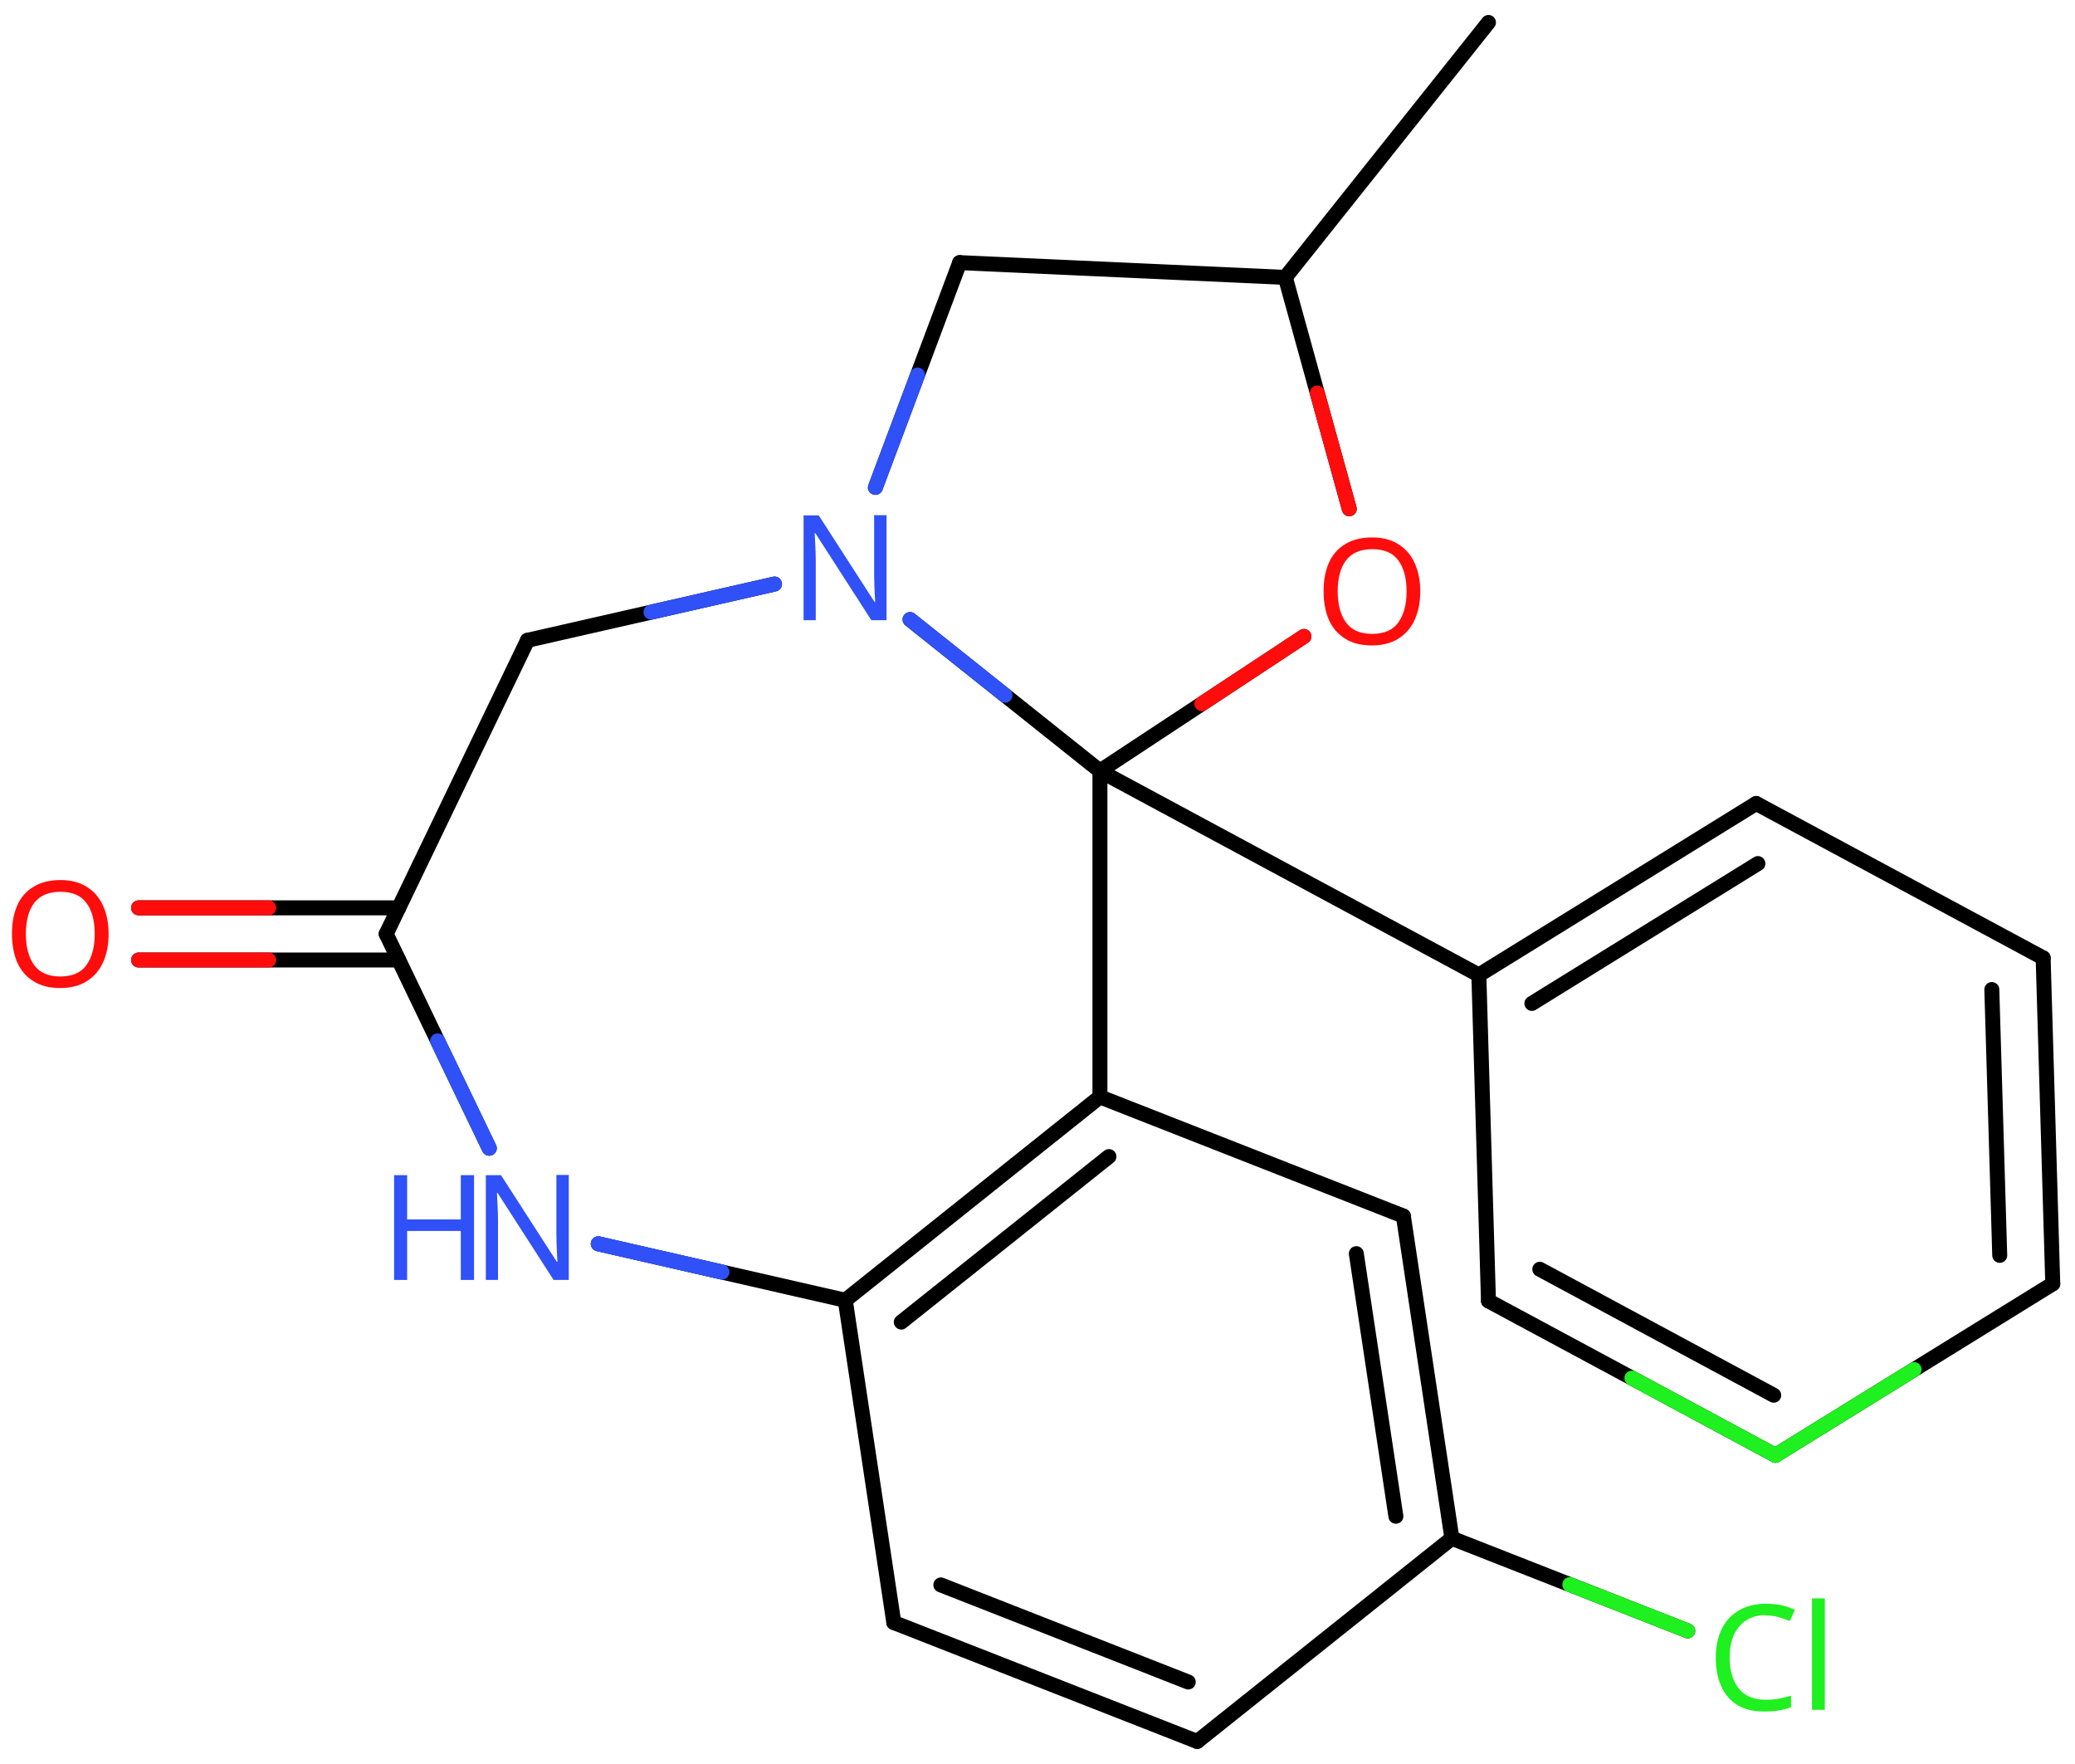 <svg xmlns="http://www.w3.org/2000/svg" xmlns:xlink="http://www.w3.org/1999/xlink" height="82.48mm" version="1.2" viewBox="0 0 97.04 82.48" width="97.04mm">
      
    <desc>Generated by the Chemistry Development Kit (http://github.com/cdk)</desc>
      
    <g fill="#3050F8" stroke="#000000" stroke-linecap="round" stroke-linejoin="round" stroke-width=".7">
            
        <rect fill="#FFFFFF" height="83.0" stroke="none" width="98.0" x=".0" y=".0"/>
            
        <g class="mol" id="mol1">
                  
            <line class="bond" id="mol1bnd1" x1="69.61" x2="60.11" y1="1.05" y2="12.97"/>
                  
            <line class="bond" id="mol1bnd2" x1="60.11" x2="44.88" y1="12.97" y2="12.28"/>
                  
            <line class="bond" id="mol1bnd3" x1="44.88" x2="40.94" y1="12.28" y2="22.79"/>
                  
            <line class="bond" id="mol1bnd4" x1="36.22" x2="24.67" y1="27.31" y2="29.94"/>
                  
            <line class="bond" id="mol1bnd5" x1="24.67" x2="18.06" y1="29.94" y2="43.67"/>
                  
            <g class="bond" id="mol1bnd6">
                        
                <line x1="18.65" x2="6.48" y1="44.89" y2="44.89"/>
                        
                <line x1="18.65" x2="6.48" y1="42.45" y2="42.45"/>
                      
                <line class="hi" stroke="#FF0D0D" x1="6.48" x2="12.565" y1="44.89" y2="44.89"/>
                <line class="hi" stroke="#FF0D0D" x1="6.48" x2="12.565" y1="42.45" y2="42.45"/>
            </g>
                  
            <line class="bond" id="mol1bnd7" x1="18.06" x2="22.88" y1="43.67" y2="53.69"/>
                  
            <line class="bond" id="mol1bnd8" x1="27.98" x2="39.53" y1="58.16" y2="60.8"/>
                  
            <g class="bond" id="mol1bnd9">
                        
                <line x1="51.44" x2="39.53" y1="51.29" y2="60.8"/>
                        
                <line x1="51.86" x2="42.15" y1="54.08" y2="61.82"/>
                      
            </g>
                  
            <line class="bond" id="mol1bnd10" x1="51.44" x2="51.44" y1="51.29" y2="36.05"/>
                  
            <line class="bond" id="mol1bnd11" x1="42.56" x2="51.44" y1="28.97" y2="36.05"/>
                  
            <line class="bond" id="mol1bnd12" x1="51.44" x2="60.98" y1="36.05" y2="29.76"/>
                  
            <line class="bond" id="mol1bnd13" x1="60.11" x2="63.1" y1="12.97" y2="23.79"/>
                  
            <line class="bond" id="mol1bnd14" x1="51.44" x2="69.16" y1="36.05" y2="45.59"/>
                  
            <g class="bond" id="mol1bnd15">
                        
                <line x1="82.13" x2="69.16" y1="37.57" y2="45.59"/>
                        
                <line x1="82.21" x2="71.64" y1="40.38" y2="46.92"/>
                      
            </g>
                  
            <line class="bond" id="mol1bnd16" x1="82.13" x2="95.55" y1="37.57" y2="44.79"/>
                  
            <g class="bond" id="mol1bnd17">
                        
                <line x1="96.0" x2="95.55" y1="60.03" y2="44.79"/>
                        
                <line x1="93.52" x2="93.15" y1="58.7" y2="46.27"/>
                      
            </g>
                  
            <line class="bond" id="mol1bnd18" x1="96.0" x2="83.03" y1="60.03" y2="68.05"/>
                  
            <g class="bond" id="mol1bnd19">
                        
                <line x1="69.61" x2="83.03" y1="60.83" y2="68.05"/>
                        
                <line x1="72.01" x2="82.95" y1="59.35" y2="65.24"/>
                      
                <line class="hi" stroke="#1FF01F" x1="83.03" x2="76.32" y1="68.05" y2="64.44"/>
            </g>
                  
            <line class="bond" id="mol1bnd20" x1="69.16" x2="69.61" y1="45.59" y2="60.83"/>
                  
            <line class="bond" id="mol1bnd21" x1="51.44" x2="65.63" y1="51.29" y2="56.86"/>
                  
            <g class="bond" id="mol1bnd22">
                        
                <line x1="67.9" x2="65.63" y1="71.93" y2="56.86"/>
                        
                <line x1="65.28" x2="63.43" y1="70.9" y2="58.62"/>
                      
            </g>
                  
            <line class="bond" id="mol1bnd23" x1="67.9" x2="55.99" y1="71.93" y2="81.43"/>
                  
            <g class="bond" id="mol1bnd24">
                        
                <line x1="41.8" x2="55.99" y1="75.87" y2="81.43"/>
                        
                <line x1="44.0" x2="55.57" y1="74.11" y2="78.65"/>
                      
            </g>
                  
            <line class="bond" id="mol1bnd25" x1="39.53" x2="41.8" y1="60.8" y2="75.87"/>
                  
            <line class="bond" id="mol1bnd26" x1="67.9" x2="78.93" y1="71.93" y2="76.26"/>
                  
            <path class="atom" d="M41.47 29.0h-.72l-2.62 -4.07h-.03q.01 .24 .03 .6q.02 .36 .02 .73v2.74h-.57v-4.9h.71l2.61 4.05h.03q-.01 -.11 -.02 -.33q-.01 -.22 -.02 -.48q-.01 -.26 -.01 -.48v-2.77h.58v4.9z" id="mol1atm4" stroke="none"/>
                  
            <path class="atom" d="M5.08 43.67q.0 .76 -.26 1.33q-.26 .57 -.76 .88q-.5 .32 -1.24 .32q-.76 .0 -1.26 -.32q-.51 -.32 -.76 -.89q-.24 -.57 -.24 -1.33q.0 -.75 .24 -1.31q.25 -.57 .76 -.88q.51 -.32 1.27 -.32q.73 .0 1.23 .32q.5 .31 .76 .88q.26 .57 .26 1.33zM1.21 43.67q.0 .92 .39 1.46q.39 .53 1.22 .53q.84 .0 1.22 -.53q.39 -.54 .39 -1.46q.0 -.93 -.39 -1.45q-.38 -.52 -1.21 -.52q-.83 .0 -1.23 .52q-.39 .52 -.39 1.45z" fill="#FF0D0D" id="mol1atm7" stroke="none"/>
                  
            <g class="atom" id="mol1atm8">
                        
                <path d="M26.61 59.85h-.72l-2.62 -4.07h-.03q.01 .24 .03 .6q.02 .36 .02 .73v2.74h-.57v-4.9h.71l2.61 4.05h.03q-.01 -.11 -.02 -.33q-.01 -.22 -.02 -.48q-.01 -.26 -.01 -.48v-2.77h.58v4.9z" stroke="none"/>
                        
                <path d="M22.17 59.85h-.62v-2.29h-2.51v2.29h-.61v-4.9h.61v2.07h2.51v-2.07h.62v4.9z" stroke="none"/>
                      
            </g>
                  
            <path class="atom" d="M66.42 27.65q.0 .76 -.26 1.33q-.26 .57 -.76 .88q-.5 .32 -1.24 .32q-.76 .0 -1.26 -.32q-.51 -.32 -.76 -.89q-.24 -.57 -.24 -1.33q.0 -.75 .24 -1.31q.25 -.57 .76 -.88q.51 -.32 1.27 -.32q.73 .0 1.23 .32q.5 .31 .76 .88q.26 .57 .26 1.33zM62.56 27.65q.0 .92 .39 1.46q.39 .53 1.22 .53q.84 .0 1.22 -.53q.39 -.54 .39 -1.46q.0 -.93 -.39 -1.45q-.38 -.52 -1.21 -.52q-.83 .0 -1.23 .52q-.39 .52 -.39 1.45z" fill="#FF0D0D" id="mol1atm12" stroke="none"/>
                  
            <path class="atom" d="M82.58 75.52q-.79 .0 -1.24 .53q-.45 .52 -.45 1.45q.0 .91 .42 1.45q.42 .53 1.27 .53q.32 .0 .61 -.05q.29 -.06 .57 -.14v.54q-.27 .1 -.57 .15q-.29 .05 -.7 .05q-.74 .0 -1.25 -.31q-.5 -.31 -.75 -.88q-.25 -.57 -.25 -1.34q.0 -.74 .27 -1.31q.27 -.57 .8 -.88q.53 -.32 1.28 -.32q.78 .0 1.35 .29l-.24 .52q-.23 -.1 -.51 -.18q-.27 -.08 -.61 -.08zM85.34 79.95h-.6v-5.21h.6v5.21z" fill="#1FF01F" id="mol1atm23" stroke="none"/>
                
            <line class="hi" id="mol1bnd3" stroke="#3050F8" x1="40.94" x2="42.91" y1="22.79" y2="17.535"/>
            <line class="hi" id="mol1bnd4" stroke="#3050F8" x1="36.22" x2="30.445" y1="27.31" y2="28.625"/>
            <line class="hi" id="mol1bnd7" stroke="#3050F8" x1="22.88" x2="20.47" y1="53.69" y2="48.68"/>
            <line class="hi" id="mol1bnd7" stroke="#3050F8" x1="22.88" x2="20.47" y1="53.69" y2="48.68"/>
            <line class="hi" id="mol1bnd8" stroke="#3050F8" x1="27.98" x2="33.755" y1="58.16" y2="59.48"/>
            <line class="hi" id="mol1bnd8" stroke="#3050F8" x1="27.98" x2="33.755" y1="58.16" y2="59.48"/>
            <line class="hi" id="mol1bnd11" stroke="#3050F8" x1="42.56" x2="47.0" y1="28.97" y2="32.51"/>
            <line class="hi" id="mol1bnd12" stroke="#FF0D0D" x1="60.98" x2="56.21" y1="29.76" y2="32.905"/>
            <line class="hi" id="mol1bnd13" stroke="#FF0D0D" x1="63.1" x2="61.605" y1="23.79" y2="18.38"/>
            <line class="hi" id="mol1bnd18" stroke="#1FF01F" x1="83.03" x2="89.515" y1="68.05" y2="64.04"/>
            <line class="hi" id="mol1bnd26" stroke="#1FF01F" x1="78.93" x2="73.415" y1="76.26" y2="74.095"/>
        </g>
          
    </g>
    
</svg>
